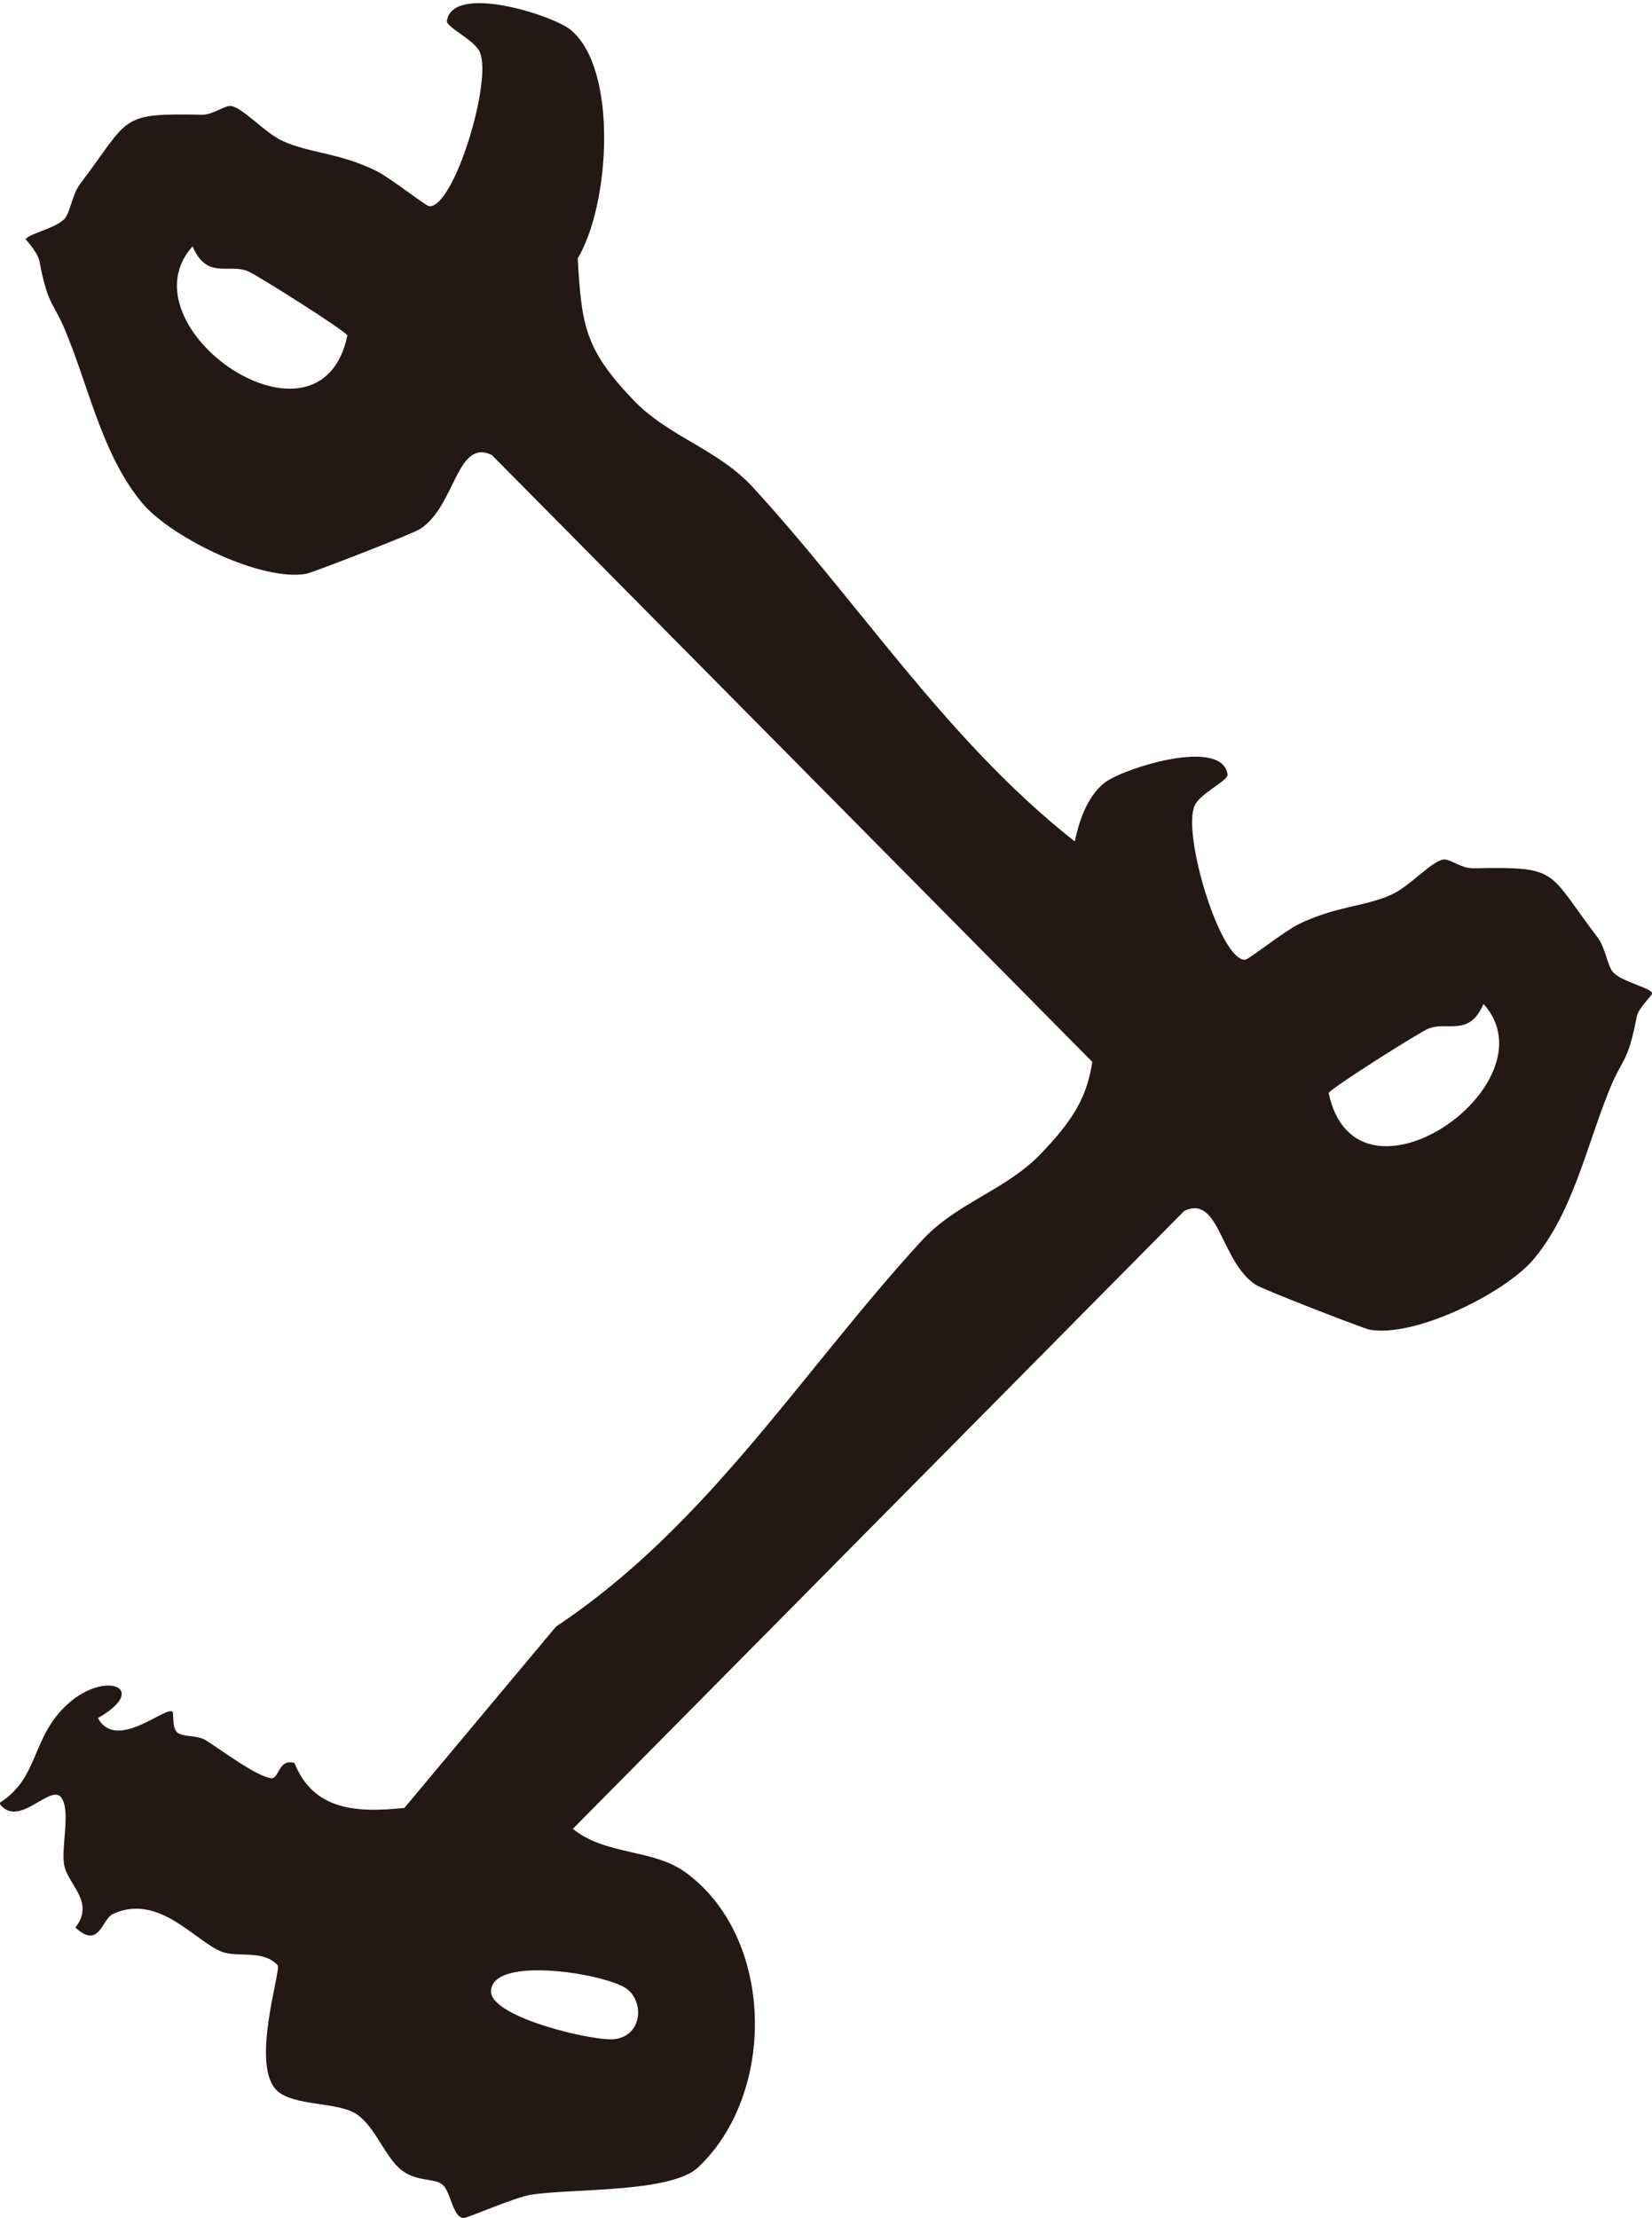 <?xml version="1.0" encoding="UTF-8"?>
<svg id="_レイヤー_2" data-name="レイヤー 2" xmlns="http://www.w3.org/2000/svg" viewBox="0 0 20.59 27.64">
  <defs>
    <style>
      .cls-1 {
        fill: #231815;
      }
    </style>
  </defs>
  <g id="_レイヤー_1-2" data-name="レイヤー 1">
    <path class="cls-1" d="M18.39,10.82c1.05-.02.89.03,1.52.86.1.13.12.34.19.43.11.13.49.2.49.27,0,.03-.17.18-.19.29-.12.62-.18.49-.36.96-.27.67-.45,1.52-.95,2.09-.37.41-1.46.95-2.02.85-.09-.02-1.33-.5-1.42-.56-.44-.29-.45-1.13-.89-.92l-7.62,7.7c.4.33,1,.25,1.4.54,1.12.81,1.14,2.76.16,3.68-.34.32-1.59.26-2.08.34-.2.03-.79.29-.84.29-.14,0-.16-.34-.27-.42s-.32-.03-.51-.18c-.2-.16-.32-.53-.55-.69s-.77-.1-.99-.29c-.35-.31.05-1.51,0-1.57-.18-.2-.51-.09-.7-.17-.33-.13-.78-.73-1.35-.47-.14.06-.17.45-.47.17.25-.32-.1-.54-.14-.78-.04-.21.08-.66-.03-.83-.13-.21-.54.4-.78.06.51-.32.39-.82.86-1.24s1.02-.19.37.18c.23.42.84-.15.93-.08.02.02-.01.2.06.26s.26.03.36.1c.18.11.61.44.81.47.1.01.09-.25.29-.19.24.6.79.62,1.37.56l1.89-2.26c1.88-1.25,3.05-3.16,4.54-4.79.45-.5,1.07-.64,1.52-1.12.6-.63.63-.93.68-1.75-.4-.66-.51-2.36.09-2.85.22-.18,1.47-.58,1.54-.11.01.08-.35.24-.41.39-.16.35.32,1.94.63,1.92.04,0,.48-.35.66-.44.47-.23.83-.22,1.16-.37.23-.1.51-.43.66-.44.08,0,.22.11.35.11ZM17.8,12.82c-.12.05-1.21.74-1.24.8.34,1.62,2.83-.11,1.93-1.11-.18.42-.45.21-.69.31ZM7.67,25.41c.33-.05.36-.45.15-.62-.24-.19-1.68-.43-1.7.02-.02.33,1.31.64,1.55.6Z"/>
    <path class="cls-1" d="M.3,2.96s.17.18.19.29c.12.62.18.49.36.96.27.67.45,1.52.95,2.09.37.41,1.46.95,2.02.85.09-.02,1.33-.5,1.42-.56.44-.29.45-1.13.89-.92l7.62,7.7s-.09.05-.14.08c.02.01.03.02.05.04,0,0,.01,0,.02.01.03.03.05.07.08.1.01.02.01.05.02.08.29.24.53.54.74.87.05.01.09.01.13.04.11.07.19.18.23.3.07.02.13.05.2.07.14.05.28.09.42.12.06.01.13.03.19.04,0,0,.02,0,.02,0,.03,0,.06,0,.08,0,.06,0,.11,0,.17,0,0,0,0,0,0,0,.02,0,.03,0,.04,0,0,0,0,0,.01,0,.02-.01.05-.03.07-.04.02-.02.03-.03.05-.05,0,0,0,0,0-.01.01-.02.02-.04.03-.05,0-.03.02-.05.02-.08,0-.03.01-.05.02-.08,0-.04,0-.07,0-.11-.03-.15-.04-.3-.01-.45-.01-.16-.02-.33-.02-.49,0-.03.01-.05.02-.07-.13-.12-.2-.34-.14-.5,0-.02.02-.03.02-.04-.08,0-.16,0-.24-.01l-1.89-2.26c-1.88-1.25-3.05-3.16-4.54-4.79-.45-.5-1.07-.64-1.52-1.12-.6-.63-.63-.93-.68-1.75.4-.66.51-2.36-.09-2.85-.22-.18-1.47-.58-1.54-.11-.01.08.35.24.41.39.16.35-.32,1.94-.63,1.92-.04,0-.48-.35-.66-.44-.47-.23-.83-.22-1.16-.37-.23-.1-.51-.43-.66-.44-.08,0-.22.11-.35.11-1.05-.02-.89.03-1.52.86-.1.13-.12.34-.19.43-.11.13-.49.2-.49.27ZM2.4,3.07c.18.42.45.21.69.31.12.05,1.21.74,1.24.8-.34,1.62-2.83-.11-1.93-1.11Z"/>
  </g>
</svg>